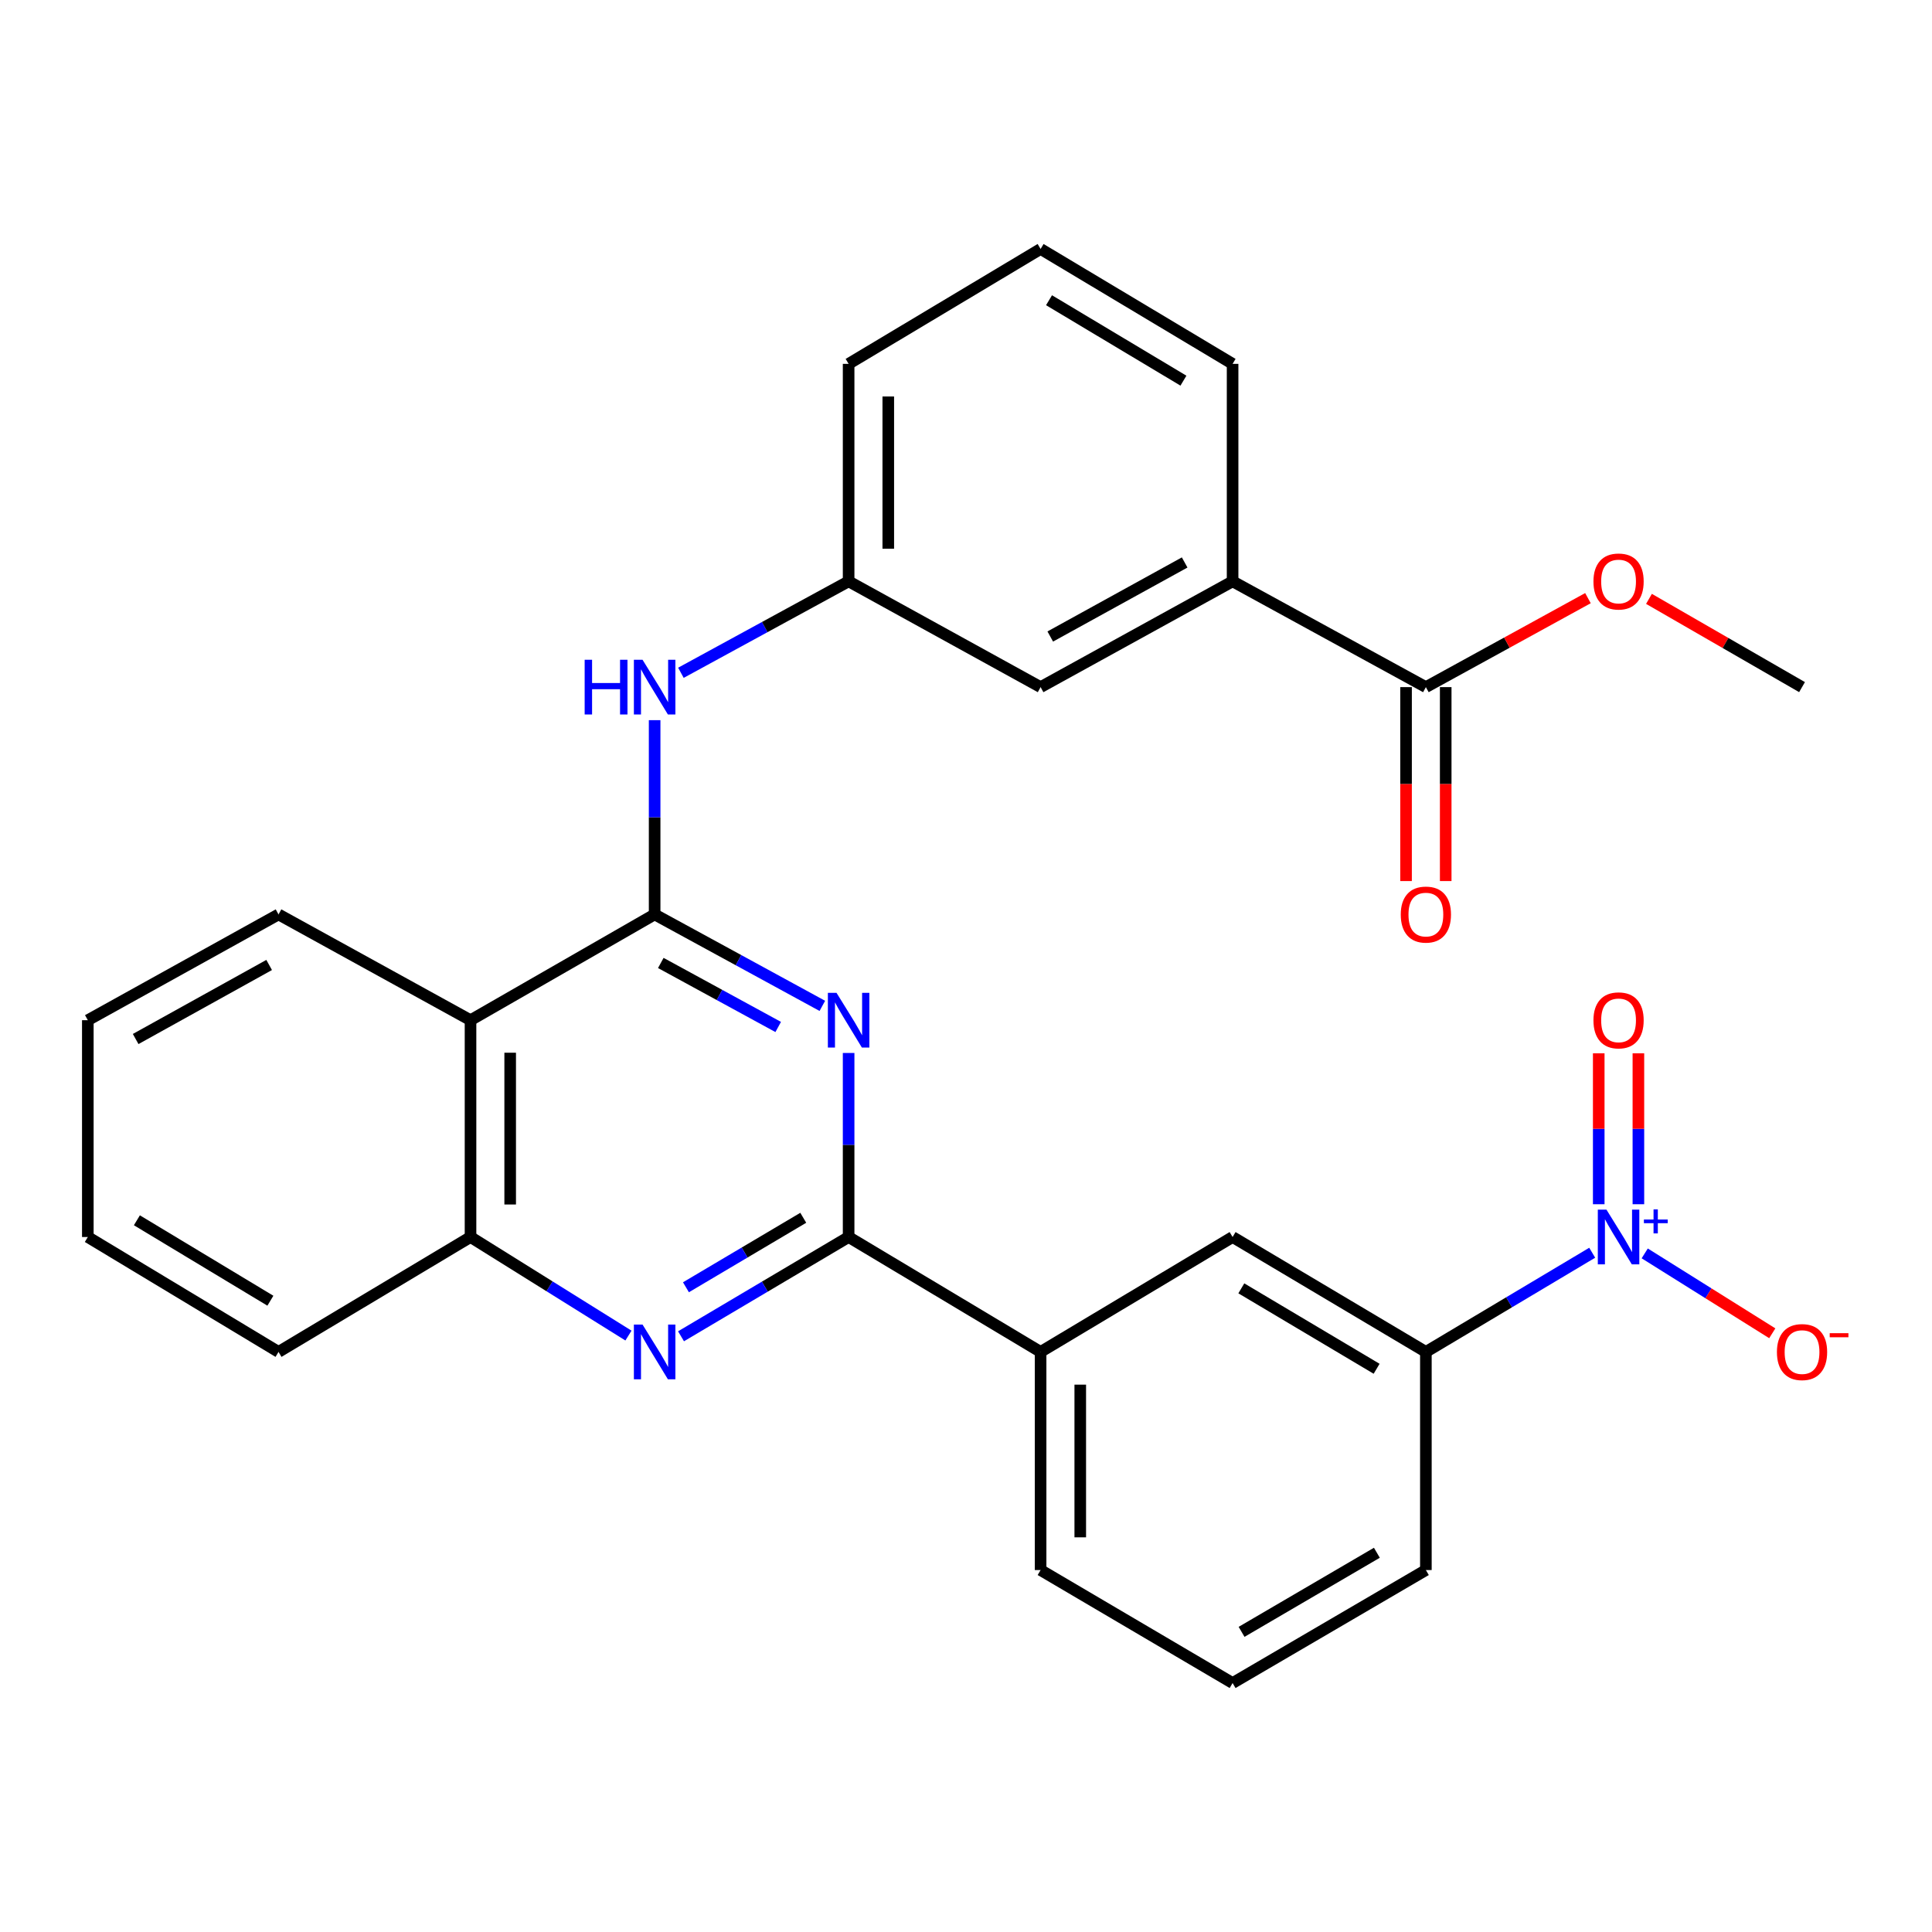 <?xml version='1.0' encoding='iso-8859-1'?>
<svg version='1.1' baseProfile='full'
              xmlns='http://www.w3.org/2000/svg'
                      xmlns:rdkit='http://www.rdkit.org/xml'
                      xmlns:xlink='http://www.w3.org/1999/xlink'
                  xml:space='preserve'
width='1000px' height='1000px' viewBox='0 0 1000 1000'>
<!-- END OF HEADER -->
<rect style='opacity:1.0;fill:#FFFFFF;stroke:none' width='1000' height='1000' x='0' y='0'> </rect>
<path class='bond-0' d='M 338.838,473.302 L 382.241,496.971' style='fill:none;fill-rule:evenodd;stroke:#000000;stroke-width:6px;stroke-linecap:butt;stroke-linejoin:miter;stroke-opacity:1' />
<path class='bond-0' d='M 382.241,496.971 L 425.644,520.639' style='fill:none;fill-rule:evenodd;stroke:#0000FF;stroke-width:6px;stroke-linecap:butt;stroke-linejoin:miter;stroke-opacity:1' />
<path class='bond-0' d='M 342.03,498.425 L 372.413,514.993' style='fill:none;fill-rule:evenodd;stroke:#000000;stroke-width:6px;stroke-linecap:butt;stroke-linejoin:miter;stroke-opacity:1' />
<path class='bond-0' d='M 372.413,514.993 L 402.795,531.561' style='fill:none;fill-rule:evenodd;stroke:#0000FF;stroke-width:6px;stroke-linecap:butt;stroke-linejoin:miter;stroke-opacity:1' />
<path class='bond-4' d='M 338.838,473.302 L 243.541,528.055' style='fill:none;fill-rule:evenodd;stroke:#000000;stroke-width:6px;stroke-linecap:butt;stroke-linejoin:miter;stroke-opacity:1' />
<path class='bond-6' d='M 338.838,473.302 L 338.838,423.028' style='fill:none;fill-rule:evenodd;stroke:#000000;stroke-width:6px;stroke-linecap:butt;stroke-linejoin:miter;stroke-opacity:1' />
<path class='bond-6' d='M 338.838,423.028 L 338.838,372.753' style='fill:none;fill-rule:evenodd;stroke:#0000FF;stroke-width:6px;stroke-linecap:butt;stroke-linejoin:miter;stroke-opacity:1' />
<path class='bond-1' d='M 439.244,545.021 L 439.244,592.649' style='fill:none;fill-rule:evenodd;stroke:#0000FF;stroke-width:6px;stroke-linecap:butt;stroke-linejoin:miter;stroke-opacity:1' />
<path class='bond-1' d='M 439.244,592.649 L 439.244,640.276' style='fill:none;fill-rule:evenodd;stroke:#000000;stroke-width:6px;stroke-linecap:butt;stroke-linejoin:miter;stroke-opacity:1' />
<path class='bond-9' d='M 439.244,640.276 L 538.612,699.751' style='fill:none;fill-rule:evenodd;stroke:#000000;stroke-width:6px;stroke-linecap:butt;stroke-linejoin:miter;stroke-opacity:1' />
<path class='bond-29' d='M 439.244,640.276 L 395.869,665.969' style='fill:none;fill-rule:evenodd;stroke:#000000;stroke-width:6px;stroke-linecap:butt;stroke-linejoin:miter;stroke-opacity:1' />
<path class='bond-29' d='M 395.869,665.969 L 352.495,691.661' style='fill:none;fill-rule:evenodd;stroke:#0000FF;stroke-width:6px;stroke-linecap:butt;stroke-linejoin:miter;stroke-opacity:1' />
<path class='bond-29' d='M 415.769,630.322 L 385.407,648.307' style='fill:none;fill-rule:evenodd;stroke:#000000;stroke-width:6px;stroke-linecap:butt;stroke-linejoin:miter;stroke-opacity:1' />
<path class='bond-29' d='M 385.407,648.307 L 355.045,666.291' style='fill:none;fill-rule:evenodd;stroke:#0000FF;stroke-width:6px;stroke-linecap:butt;stroke-linejoin:miter;stroke-opacity:1' />
<path class='bond-2' d='M 824.123,648.412 L 781.077,674.082' style='fill:none;fill-rule:evenodd;stroke:#0000FF;stroke-width:6px;stroke-linecap:butt;stroke-linejoin:miter;stroke-opacity:1' />
<path class='bond-2' d='M 781.077,674.082 L 738.032,699.751' style='fill:none;fill-rule:evenodd;stroke:#000000;stroke-width:6px;stroke-linecap:butt;stroke-linejoin:miter;stroke-opacity:1' />
<path class='bond-12' d='M 851.307,648.757 L 884.318,669.431' style='fill:none;fill-rule:evenodd;stroke:#0000FF;stroke-width:6px;stroke-linecap:butt;stroke-linejoin:miter;stroke-opacity:1' />
<path class='bond-12' d='M 884.318,669.431 L 917.33,690.106' style='fill:none;fill-rule:evenodd;stroke:#FF0000;stroke-width:6px;stroke-linecap:butt;stroke-linejoin:miter;stroke-opacity:1' />
<path class='bond-13' d='M 848.03,623.311 L 848.03,584.254' style='fill:none;fill-rule:evenodd;stroke:#0000FF;stroke-width:6px;stroke-linecap:butt;stroke-linejoin:miter;stroke-opacity:1' />
<path class='bond-13' d='M 848.03,584.254 L 848.03,545.197' style='fill:none;fill-rule:evenodd;stroke:#FF0000;stroke-width:6px;stroke-linecap:butt;stroke-linejoin:miter;stroke-opacity:1' />
<path class='bond-13' d='M 827.501,623.311 L 827.501,584.254' style='fill:none;fill-rule:evenodd;stroke:#0000FF;stroke-width:6px;stroke-linecap:butt;stroke-linejoin:miter;stroke-opacity:1' />
<path class='bond-13' d='M 827.501,584.254 L 827.501,545.197' style='fill:none;fill-rule:evenodd;stroke:#FF0000;stroke-width:6px;stroke-linecap:butt;stroke-linejoin:miter;stroke-opacity:1' />
<path class='bond-3' d='M 325.289,691.296 L 284.415,665.786' style='fill:none;fill-rule:evenodd;stroke:#0000FF;stroke-width:6px;stroke-linecap:butt;stroke-linejoin:miter;stroke-opacity:1' />
<path class='bond-3' d='M 284.415,665.786 L 243.541,640.276' style='fill:none;fill-rule:evenodd;stroke:#000000;stroke-width:6px;stroke-linecap:butt;stroke-linejoin:miter;stroke-opacity:1' />
<path class='bond-5' d='M 243.541,528.055 L 243.541,640.276' style='fill:none;fill-rule:evenodd;stroke:#000000;stroke-width:6px;stroke-linecap:butt;stroke-linejoin:miter;stroke-opacity:1' />
<path class='bond-5' d='M 264.069,544.888 L 264.069,623.443' style='fill:none;fill-rule:evenodd;stroke:#000000;stroke-width:6px;stroke-linecap:butt;stroke-linejoin:miter;stroke-opacity:1' />
<path class='bond-18' d='M 243.541,528.055 L 144.161,473.302' style='fill:none;fill-rule:evenodd;stroke:#000000;stroke-width:6px;stroke-linecap:butt;stroke-linejoin:miter;stroke-opacity:1' />
<path class='bond-22' d='M 243.541,640.276 L 144.161,699.751' style='fill:none;fill-rule:evenodd;stroke:#000000;stroke-width:6px;stroke-linecap:butt;stroke-linejoin:miter;stroke-opacity:1' />
<path class='bond-14' d='M 352.437,348.236 L 395.84,324.567' style='fill:none;fill-rule:evenodd;stroke:#0000FF;stroke-width:6px;stroke-linecap:butt;stroke-linejoin:miter;stroke-opacity:1' />
<path class='bond-14' d='M 395.84,324.567 L 439.244,300.899' style='fill:none;fill-rule:evenodd;stroke:#000000;stroke-width:6px;stroke-linecap:butt;stroke-linejoin:miter;stroke-opacity:1' />
<path class='bond-7' d='M 738.032,699.751 L 637.991,640.276' style='fill:none;fill-rule:evenodd;stroke:#000000;stroke-width:6px;stroke-linecap:butt;stroke-linejoin:miter;stroke-opacity:1' />
<path class='bond-7' d='M 712.536,708.476 L 642.507,666.843' style='fill:none;fill-rule:evenodd;stroke:#000000;stroke-width:6px;stroke-linecap:butt;stroke-linejoin:miter;stroke-opacity:1' />
<path class='bond-32' d='M 738.032,699.751 L 738.032,812.657' style='fill:none;fill-rule:evenodd;stroke:#000000;stroke-width:6px;stroke-linecap:butt;stroke-linejoin:miter;stroke-opacity:1' />
<path class='bond-8' d='M 738.032,355.652 L 637.991,300.899' style='fill:none;fill-rule:evenodd;stroke:#000000;stroke-width:6px;stroke-linecap:butt;stroke-linejoin:miter;stroke-opacity:1' />
<path class='bond-16' d='M 727.768,355.652 L 727.768,405.846' style='fill:none;fill-rule:evenodd;stroke:#000000;stroke-width:6px;stroke-linecap:butt;stroke-linejoin:miter;stroke-opacity:1' />
<path class='bond-16' d='M 727.768,405.846 L 727.768,456.041' style='fill:none;fill-rule:evenodd;stroke:#FF0000;stroke-width:6px;stroke-linecap:butt;stroke-linejoin:miter;stroke-opacity:1' />
<path class='bond-16' d='M 748.297,355.652 L 748.297,405.846' style='fill:none;fill-rule:evenodd;stroke:#000000;stroke-width:6px;stroke-linecap:butt;stroke-linejoin:miter;stroke-opacity:1' />
<path class='bond-16' d='M 748.297,405.846 L 748.297,456.041' style='fill:none;fill-rule:evenodd;stroke:#FF0000;stroke-width:6px;stroke-linecap:butt;stroke-linejoin:miter;stroke-opacity:1' />
<path class='bond-17' d='M 738.032,355.652 L 779.977,332.625' style='fill:none;fill-rule:evenodd;stroke:#000000;stroke-width:6px;stroke-linecap:butt;stroke-linejoin:miter;stroke-opacity:1' />
<path class='bond-17' d='M 779.977,332.625 L 821.921,309.597' style='fill:none;fill-rule:evenodd;stroke:#FF0000;stroke-width:6px;stroke-linecap:butt;stroke-linejoin:miter;stroke-opacity:1' />
<path class='bond-10' d='M 538.612,699.751 L 637.991,640.276' style='fill:none;fill-rule:evenodd;stroke:#000000;stroke-width:6px;stroke-linecap:butt;stroke-linejoin:miter;stroke-opacity:1' />
<path class='bond-20' d='M 538.612,699.751 L 538.612,812.657' style='fill:none;fill-rule:evenodd;stroke:#000000;stroke-width:6px;stroke-linecap:butt;stroke-linejoin:miter;stroke-opacity:1' />
<path class='bond-20' d='M 559.14,716.687 L 559.14,795.721' style='fill:none;fill-rule:evenodd;stroke:#000000;stroke-width:6px;stroke-linecap:butt;stroke-linejoin:miter;stroke-opacity:1' />
<path class='bond-11' d='M 637.991,300.899 L 538.612,355.652' style='fill:none;fill-rule:evenodd;stroke:#000000;stroke-width:6px;stroke-linecap:butt;stroke-linejoin:miter;stroke-opacity:1' />
<path class='bond-11' d='M 613.178,291.132 L 543.613,329.459' style='fill:none;fill-rule:evenodd;stroke:#000000;stroke-width:6px;stroke-linecap:butt;stroke-linejoin:miter;stroke-opacity:1' />
<path class='bond-31' d='M 637.991,300.899 L 637.991,188.335' style='fill:none;fill-rule:evenodd;stroke:#000000;stroke-width:6px;stroke-linecap:butt;stroke-linejoin:miter;stroke-opacity:1' />
<path class='bond-15' d='M 439.244,300.899 L 538.612,355.652' style='fill:none;fill-rule:evenodd;stroke:#000000;stroke-width:6px;stroke-linecap:butt;stroke-linejoin:miter;stroke-opacity:1' />
<path class='bond-25' d='M 439.244,300.899 L 439.244,188.335' style='fill:none;fill-rule:evenodd;stroke:#000000;stroke-width:6px;stroke-linecap:butt;stroke-linejoin:miter;stroke-opacity:1' />
<path class='bond-25' d='M 459.772,284.014 L 459.772,205.22' style='fill:none;fill-rule:evenodd;stroke:#000000;stroke-width:6px;stroke-linecap:butt;stroke-linejoin:miter;stroke-opacity:1' />
<path class='bond-26' d='M 853.506,309.974 L 893.119,332.813' style='fill:none;fill-rule:evenodd;stroke:#FF0000;stroke-width:6px;stroke-linecap:butt;stroke-linejoin:miter;stroke-opacity:1' />
<path class='bond-26' d='M 893.119,332.813 L 932.732,355.652' style='fill:none;fill-rule:evenodd;stroke:#000000;stroke-width:6px;stroke-linecap:butt;stroke-linejoin:miter;stroke-opacity:1' />
<path class='bond-27' d='M 144.161,473.302 L 45.455,528.055' style='fill:none;fill-rule:evenodd;stroke:#000000;stroke-width:6px;stroke-linecap:butt;stroke-linejoin:miter;stroke-opacity:1' />
<path class='bond-27' d='M 139.313,499.466 L 70.218,537.794' style='fill:none;fill-rule:evenodd;stroke:#000000;stroke-width:6px;stroke-linecap:butt;stroke-linejoin:miter;stroke-opacity:1' />
<path class='bond-19' d='M 738.032,812.657 L 637.991,871.14' style='fill:none;fill-rule:evenodd;stroke:#000000;stroke-width:6px;stroke-linecap:butt;stroke-linejoin:miter;stroke-opacity:1' />
<path class='bond-19' d='M 712.666,803.707 L 642.637,844.645' style='fill:none;fill-rule:evenodd;stroke:#000000;stroke-width:6px;stroke-linecap:butt;stroke-linejoin:miter;stroke-opacity:1' />
<path class='bond-23' d='M 538.612,812.657 L 637.991,871.14' style='fill:none;fill-rule:evenodd;stroke:#000000;stroke-width:6px;stroke-linecap:butt;stroke-linejoin:miter;stroke-opacity:1' />
<path class='bond-21' d='M 637.991,188.335 L 538.612,128.86' style='fill:none;fill-rule:evenodd;stroke:#000000;stroke-width:6px;stroke-linecap:butt;stroke-linejoin:miter;stroke-opacity:1' />
<path class='bond-21' d='M 612.543,197.029 L 542.977,155.396' style='fill:none;fill-rule:evenodd;stroke:#000000;stroke-width:6px;stroke-linecap:butt;stroke-linejoin:miter;stroke-opacity:1' />
<path class='bond-30' d='M 144.161,699.751 L 45.455,640.276' style='fill:none;fill-rule:evenodd;stroke:#000000;stroke-width:6px;stroke-linecap:butt;stroke-linejoin:miter;stroke-opacity:1' />
<path class='bond-30' d='M 139.95,673.247 L 70.855,631.615' style='fill:none;fill-rule:evenodd;stroke:#000000;stroke-width:6px;stroke-linecap:butt;stroke-linejoin:miter;stroke-opacity:1' />
<path class='bond-24' d='M 538.612,128.86 L 439.244,188.335' style='fill:none;fill-rule:evenodd;stroke:#000000;stroke-width:6px;stroke-linecap:butt;stroke-linejoin:miter;stroke-opacity:1' />
<path class='bond-28' d='M 45.455,528.055 L 45.455,640.276' style='fill:none;fill-rule:evenodd;stroke:#000000;stroke-width:6px;stroke-linecap:butt;stroke-linejoin:miter;stroke-opacity:1' />
<path  class='atom-1' d='M 432.984 513.895
L 442.264 528.895
Q 443.184 530.375, 444.664 533.055
Q 446.144 535.735, 446.224 535.895
L 446.224 513.895
L 449.984 513.895
L 449.984 542.215
L 446.104 542.215
L 436.144 525.815
Q 434.984 523.895, 433.744 521.695
Q 432.544 519.495, 432.184 518.815
L 432.184 542.215
L 428.504 542.215
L 428.504 513.895
L 432.984 513.895
' fill='#0000FF'/>
<path  class='atom-3' d='M 831.506 626.116
L 840.786 641.116
Q 841.706 642.596, 843.186 645.276
Q 844.666 647.956, 844.746 648.116
L 844.746 626.116
L 848.506 626.116
L 848.506 654.436
L 844.626 654.436
L 834.666 638.036
Q 833.506 636.116, 832.266 633.916
Q 831.066 631.716, 830.706 631.036
L 830.706 654.436
L 827.026 654.436
L 827.026 626.116
L 831.506 626.116
' fill='#0000FF'/>
<path  class='atom-3' d='M 850.882 631.221
L 855.871 631.221
L 855.871 625.968
L 858.089 625.968
L 858.089 631.221
L 863.21 631.221
L 863.21 633.122
L 858.089 633.122
L 858.089 638.402
L 855.871 638.402
L 855.871 633.122
L 850.882 633.122
L 850.882 631.221
' fill='#0000FF'/>
<path  class='atom-4' d='M 332.578 685.591
L 341.858 700.591
Q 342.778 702.071, 344.258 704.751
Q 345.738 707.431, 345.818 707.591
L 345.818 685.591
L 349.578 685.591
L 349.578 713.911
L 345.698 713.911
L 335.738 697.511
Q 334.578 695.591, 333.338 693.391
Q 332.138 691.191, 331.778 690.511
L 331.778 713.911
L 328.098 713.911
L 328.098 685.591
L 332.578 685.591
' fill='#0000FF'/>
<path  class='atom-7' d='M 302.618 341.492
L 306.458 341.492
L 306.458 353.532
L 320.938 353.532
L 320.938 341.492
L 324.778 341.492
L 324.778 369.812
L 320.938 369.812
L 320.938 356.732
L 306.458 356.732
L 306.458 369.812
L 302.618 369.812
L 302.618 341.492
' fill='#0000FF'/>
<path  class='atom-7' d='M 332.578 341.492
L 341.858 356.492
Q 342.778 357.972, 344.258 360.652
Q 345.738 363.332, 345.818 363.492
L 345.818 341.492
L 349.578 341.492
L 349.578 369.812
L 345.698 369.812
L 335.738 353.412
Q 334.578 351.492, 333.338 349.292
Q 332.138 347.092, 331.778 346.412
L 331.778 369.812
L 328.098 369.812
L 328.098 341.492
L 332.578 341.492
' fill='#0000FF'/>
<path  class='atom-13' d='M 919.732 699.831
Q 919.732 693.031, 923.092 689.231
Q 926.452 685.431, 932.732 685.431
Q 939.012 685.431, 942.372 689.231
Q 945.732 693.031, 945.732 699.831
Q 945.732 706.711, 942.332 710.631
Q 938.932 714.511, 932.732 714.511
Q 926.492 714.511, 923.092 710.631
Q 919.732 706.751, 919.732 699.831
M 932.732 711.311
Q 937.052 711.311, 939.372 708.431
Q 941.732 705.511, 941.732 699.831
Q 941.732 694.271, 939.372 691.471
Q 937.052 688.631, 932.732 688.631
Q 928.412 688.631, 926.052 691.431
Q 923.732 694.231, 923.732 699.831
Q 923.732 705.551, 926.052 708.431
Q 928.412 711.311, 932.732 711.311
' fill='#FF0000'/>
<path  class='atom-13' d='M 947.052 690.054
L 956.74 690.054
L 956.74 692.166
L 947.052 692.166
L 947.052 690.054
' fill='#FF0000'/>
<path  class='atom-14' d='M 824.766 528.135
Q 824.766 521.335, 828.126 517.535
Q 831.486 513.735, 837.766 513.735
Q 844.046 513.735, 847.406 517.535
Q 850.766 521.335, 850.766 528.135
Q 850.766 535.015, 847.366 538.935
Q 843.966 542.815, 837.766 542.815
Q 831.526 542.815, 828.126 538.935
Q 824.766 535.055, 824.766 528.135
M 837.766 539.615
Q 842.086 539.615, 844.406 536.735
Q 846.766 533.815, 846.766 528.135
Q 846.766 522.575, 844.406 519.775
Q 842.086 516.935, 837.766 516.935
Q 833.446 516.935, 831.086 519.735
Q 828.766 522.535, 828.766 528.135
Q 828.766 533.855, 831.086 536.735
Q 833.446 539.615, 837.766 539.615
' fill='#FF0000'/>
<path  class='atom-17' d='M 725.032 473.382
Q 725.032 466.582, 728.392 462.782
Q 731.752 458.982, 738.032 458.982
Q 744.312 458.982, 747.672 462.782
Q 751.032 466.582, 751.032 473.382
Q 751.032 480.262, 747.632 484.182
Q 744.232 488.062, 738.032 488.062
Q 731.792 488.062, 728.392 484.182
Q 725.032 480.302, 725.032 473.382
M 738.032 484.862
Q 742.352 484.862, 744.672 481.982
Q 747.032 479.062, 747.032 473.382
Q 747.032 467.822, 744.672 465.022
Q 742.352 462.182, 738.032 462.182
Q 733.712 462.182, 731.352 464.982
Q 729.032 467.782, 729.032 473.382
Q 729.032 479.102, 731.352 481.982
Q 733.712 484.862, 738.032 484.862
' fill='#FF0000'/>
<path  class='atom-18' d='M 824.766 300.979
Q 824.766 294.179, 828.126 290.379
Q 831.486 286.579, 837.766 286.579
Q 844.046 286.579, 847.406 290.379
Q 850.766 294.179, 850.766 300.979
Q 850.766 307.859, 847.366 311.779
Q 843.966 315.659, 837.766 315.659
Q 831.526 315.659, 828.126 311.779
Q 824.766 307.899, 824.766 300.979
M 837.766 312.459
Q 842.086 312.459, 844.406 309.579
Q 846.766 306.659, 846.766 300.979
Q 846.766 295.419, 844.406 292.619
Q 842.086 289.779, 837.766 289.779
Q 833.446 289.779, 831.086 292.579
Q 828.766 295.379, 828.766 300.979
Q 828.766 306.699, 831.086 309.579
Q 833.446 312.459, 837.766 312.459
' fill='#FF0000'/>
</svg>

